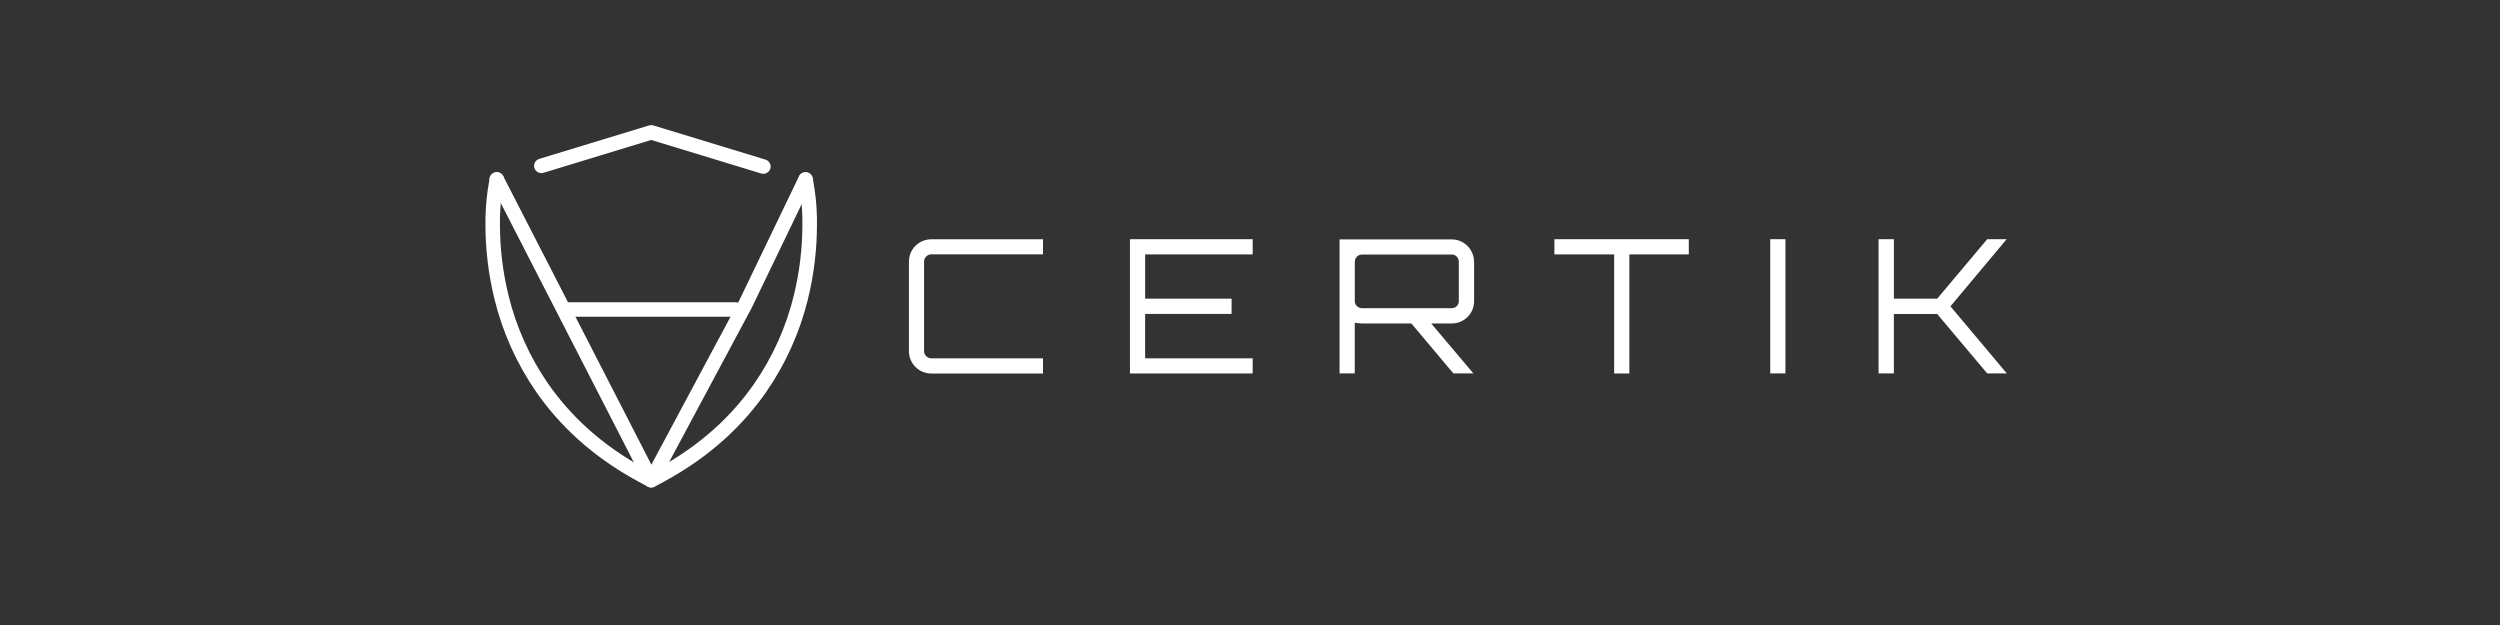 <svg width="160" height="40" viewBox="0 0 160 40" fill="none" xmlns="http://www.w3.org/2000/svg">
<rect x="0" y="0" width="160" height="40" fill="#333333" stroke="none"/>
<g clip-path="url(#clip0_2576_4641)">
<path fill-rule="evenodd" clip-rule="evenodd" d="M51.097 11.562L51.22 12.3C51.316 12.986 51.361 13.679 51.353 14.372C51.352 15.904 51.167 17.431 50.802 18.919C50.308 20.94 49.447 22.854 48.262 24.566C46.893 26.532 44.913 28.466 42.028 30.019L41.675 30.209L41.322 30.019C38.436 28.466 36.457 26.532 35.087 24.566C33.903 22.854 33.042 20.94 32.547 18.919C32.182 17.431 31.997 15.905 31.996 14.373C31.989 13.68 32.033 12.987 32.13 12.3L32.252 11.562C32.262 11.502 32.261 11.441 32.247 11.381C32.234 11.322 32.208 11.265 32.173 11.215C32.138 11.166 32.093 11.123 32.041 11.091C31.989 11.059 31.931 11.037 31.871 11.027C31.81 11.017 31.749 11.019 31.689 11.033C31.629 11.047 31.573 11.072 31.524 11.108C31.474 11.144 31.432 11.189 31.4 11.241C31.368 11.293 31.346 11.351 31.337 11.411L31.215 12.149C31.11 12.886 31.061 13.629 31.068 14.373C31.069 15.98 31.263 17.582 31.646 19.143C32.168 21.274 33.077 23.292 34.327 25.097C35.772 27.174 37.868 29.216 40.885 30.837L41.459 31.145C41.526 31.181 41.602 31.2 41.678 31.2C41.755 31.2 41.831 31.181 41.898 31.145L42.471 30.837C45.484 29.215 47.581 27.174 49.029 25.097C50.278 23.293 51.186 21.275 51.708 19.143C52.091 17.582 52.285 15.981 52.286 14.374C52.294 13.63 52.245 12.887 52.139 12.15L52.017 11.412C52.008 11.352 51.986 11.294 51.954 11.242C51.922 11.19 51.88 11.145 51.831 11.109C51.781 11.073 51.725 11.048 51.665 11.034C51.606 11.02 51.544 11.018 51.483 11.028C51.423 11.038 51.365 11.059 51.313 11.092C51.262 11.124 51.217 11.166 51.181 11.216C51.146 11.266 51.121 11.322 51.107 11.382C51.093 11.441 51.092 11.503 51.102 11.563L51.097 11.562Z" fill="white"/>
<path fill-rule="evenodd" clip-rule="evenodd" d="M34.785 11.059L41.676 8.957L48.72 11.104C48.838 11.139 48.965 11.127 49.074 11.068C49.182 11.01 49.263 10.912 49.299 10.794C49.334 10.676 49.322 10.549 49.264 10.441C49.207 10.332 49.108 10.251 48.99 10.215L41.811 8.027C41.723 8 41.629 8 41.541 8.027L34.514 10.168C34.456 10.186 34.401 10.214 34.353 10.253C34.306 10.292 34.267 10.339 34.237 10.393C34.209 10.447 34.191 10.506 34.184 10.567C34.178 10.628 34.184 10.69 34.202 10.748C34.22 10.807 34.249 10.861 34.288 10.909C34.327 10.956 34.375 10.995 34.429 11.024C34.483 11.052 34.542 11.07 34.603 11.076C34.664 11.082 34.726 11.075 34.785 11.057L34.785 11.059Z" fill="white"/>
<path fill-rule="evenodd" clip-rule="evenodd" d="M31.383 11.697L41.262 30.947C41.3 31.022 41.358 31.085 41.431 31.129C41.502 31.174 41.585 31.198 41.67 31.198C41.755 31.199 41.838 31.177 41.91 31.134C41.983 31.09 42.043 31.028 42.083 30.954L48.107 19.705L48.116 19.688L51.972 11.685C52.024 11.574 52.03 11.447 51.99 11.332C51.949 11.217 51.864 11.123 51.754 11.069C51.644 11.016 51.517 11.008 51.402 11.048C51.286 11.087 51.19 11.171 51.136 11.28L47.287 19.277L41.688 29.737L32.208 11.274C32.181 11.219 32.143 11.17 32.096 11.13C32.05 11.09 31.996 11.06 31.938 11.04C31.88 11.021 31.818 11.014 31.757 11.019C31.696 11.023 31.636 11.04 31.582 11.068C31.527 11.096 31.479 11.134 31.439 11.181C31.399 11.228 31.37 11.282 31.351 11.341C31.333 11.399 31.326 11.46 31.331 11.521C31.337 11.582 31.355 11.642 31.383 11.696V11.697Z" fill="white"/>
<path fill-rule="evenodd" clip-rule="evenodd" d="M36.112 20.27H47.097C47.22 20.27 47.338 20.221 47.425 20.134C47.512 20.047 47.561 19.93 47.561 19.807C47.561 19.684 47.512 19.567 47.425 19.48C47.338 19.393 47.22 19.344 47.097 19.344H36.112C35.989 19.344 35.871 19.393 35.784 19.48C35.697 19.567 35.648 19.684 35.648 19.807C35.648 19.93 35.697 20.047 35.784 20.134C35.871 20.221 35.989 20.27 36.112 20.27ZM66.752 16.277H59.606C59.483 16.277 59.364 16.326 59.277 16.414C59.19 16.501 59.14 16.619 59.14 16.742V22.469C59.14 22.592 59.19 22.71 59.277 22.797C59.364 22.884 59.483 22.933 59.606 22.934H66.752V23.904H59.606C59.417 23.905 59.231 23.869 59.056 23.797C58.882 23.725 58.723 23.62 58.59 23.487C58.457 23.354 58.351 23.196 58.279 23.022C58.208 22.847 58.171 22.661 58.172 22.473V16.746C58.171 16.558 58.208 16.371 58.279 16.197C58.351 16.023 58.457 15.865 58.59 15.732C58.723 15.599 58.882 15.493 59.056 15.422C59.231 15.35 59.417 15.314 59.606 15.315H66.752V16.277ZM80.171 15.31V16.28H73.289V19.115H78.821V20.093H73.288V22.933H80.171V23.903H72.316V15.31H80.171Z" fill="white"/>
<path d="M94.343 16.753V19.271C94.344 19.459 94.308 19.645 94.236 19.82C94.164 19.994 94.059 20.152 93.925 20.285C93.792 20.418 93.633 20.523 93.459 20.595C93.285 20.667 93.098 20.703 92.91 20.702H91.596L94.296 23.899H93.017L90.328 20.702H87.171C87.014 20.694 86.859 20.678 86.704 20.655V23.899H85.732V15.322H92.902C93.091 15.321 93.277 15.358 93.452 15.429C93.626 15.501 93.784 15.606 93.918 15.739C94.051 15.873 94.157 16.031 94.228 16.205C94.3 16.379 94.337 16.565 94.336 16.753H94.343ZM87.174 19.724H92.91C92.969 19.725 93.029 19.714 93.084 19.691C93.14 19.669 93.19 19.635 93.233 19.593C93.275 19.551 93.308 19.5 93.331 19.445C93.353 19.39 93.365 19.331 93.364 19.271V16.753C93.365 16.693 93.353 16.633 93.331 16.576C93.309 16.52 93.275 16.469 93.233 16.425C93.191 16.381 93.141 16.346 93.086 16.322C93.03 16.298 92.969 16.287 92.909 16.288H87.173C87.049 16.288 86.931 16.338 86.844 16.425C86.757 16.512 86.707 16.63 86.707 16.753V19.271C86.705 19.331 86.717 19.391 86.741 19.447C86.764 19.503 86.8 19.553 86.844 19.594C86.888 19.637 86.939 19.67 86.996 19.692C87.052 19.715 87.113 19.726 87.174 19.724Z" fill="white"/>
<path fill-rule="evenodd" clip-rule="evenodd" d="M99.482 15.31H108.083V16.28H104.278V23.903H103.306V16.28H99.482V15.31ZM113.296 23.899V15.31H114.268V23.899H113.296ZM127.181 15.31H128.424L124.828 19.605L128.436 23.899H127.181L123.979 20.094H121.207V23.899H120.228V15.31H121.208V19.115H123.981L127.181 15.31Z" fill="white"/>
</g>
<defs>
<clipPath id="clip0_2576_4641">
<rect width="97.6" height="23.2" fill="white" transform="translate(31 8)"/>
</clipPath>
</defs>
</svg>
